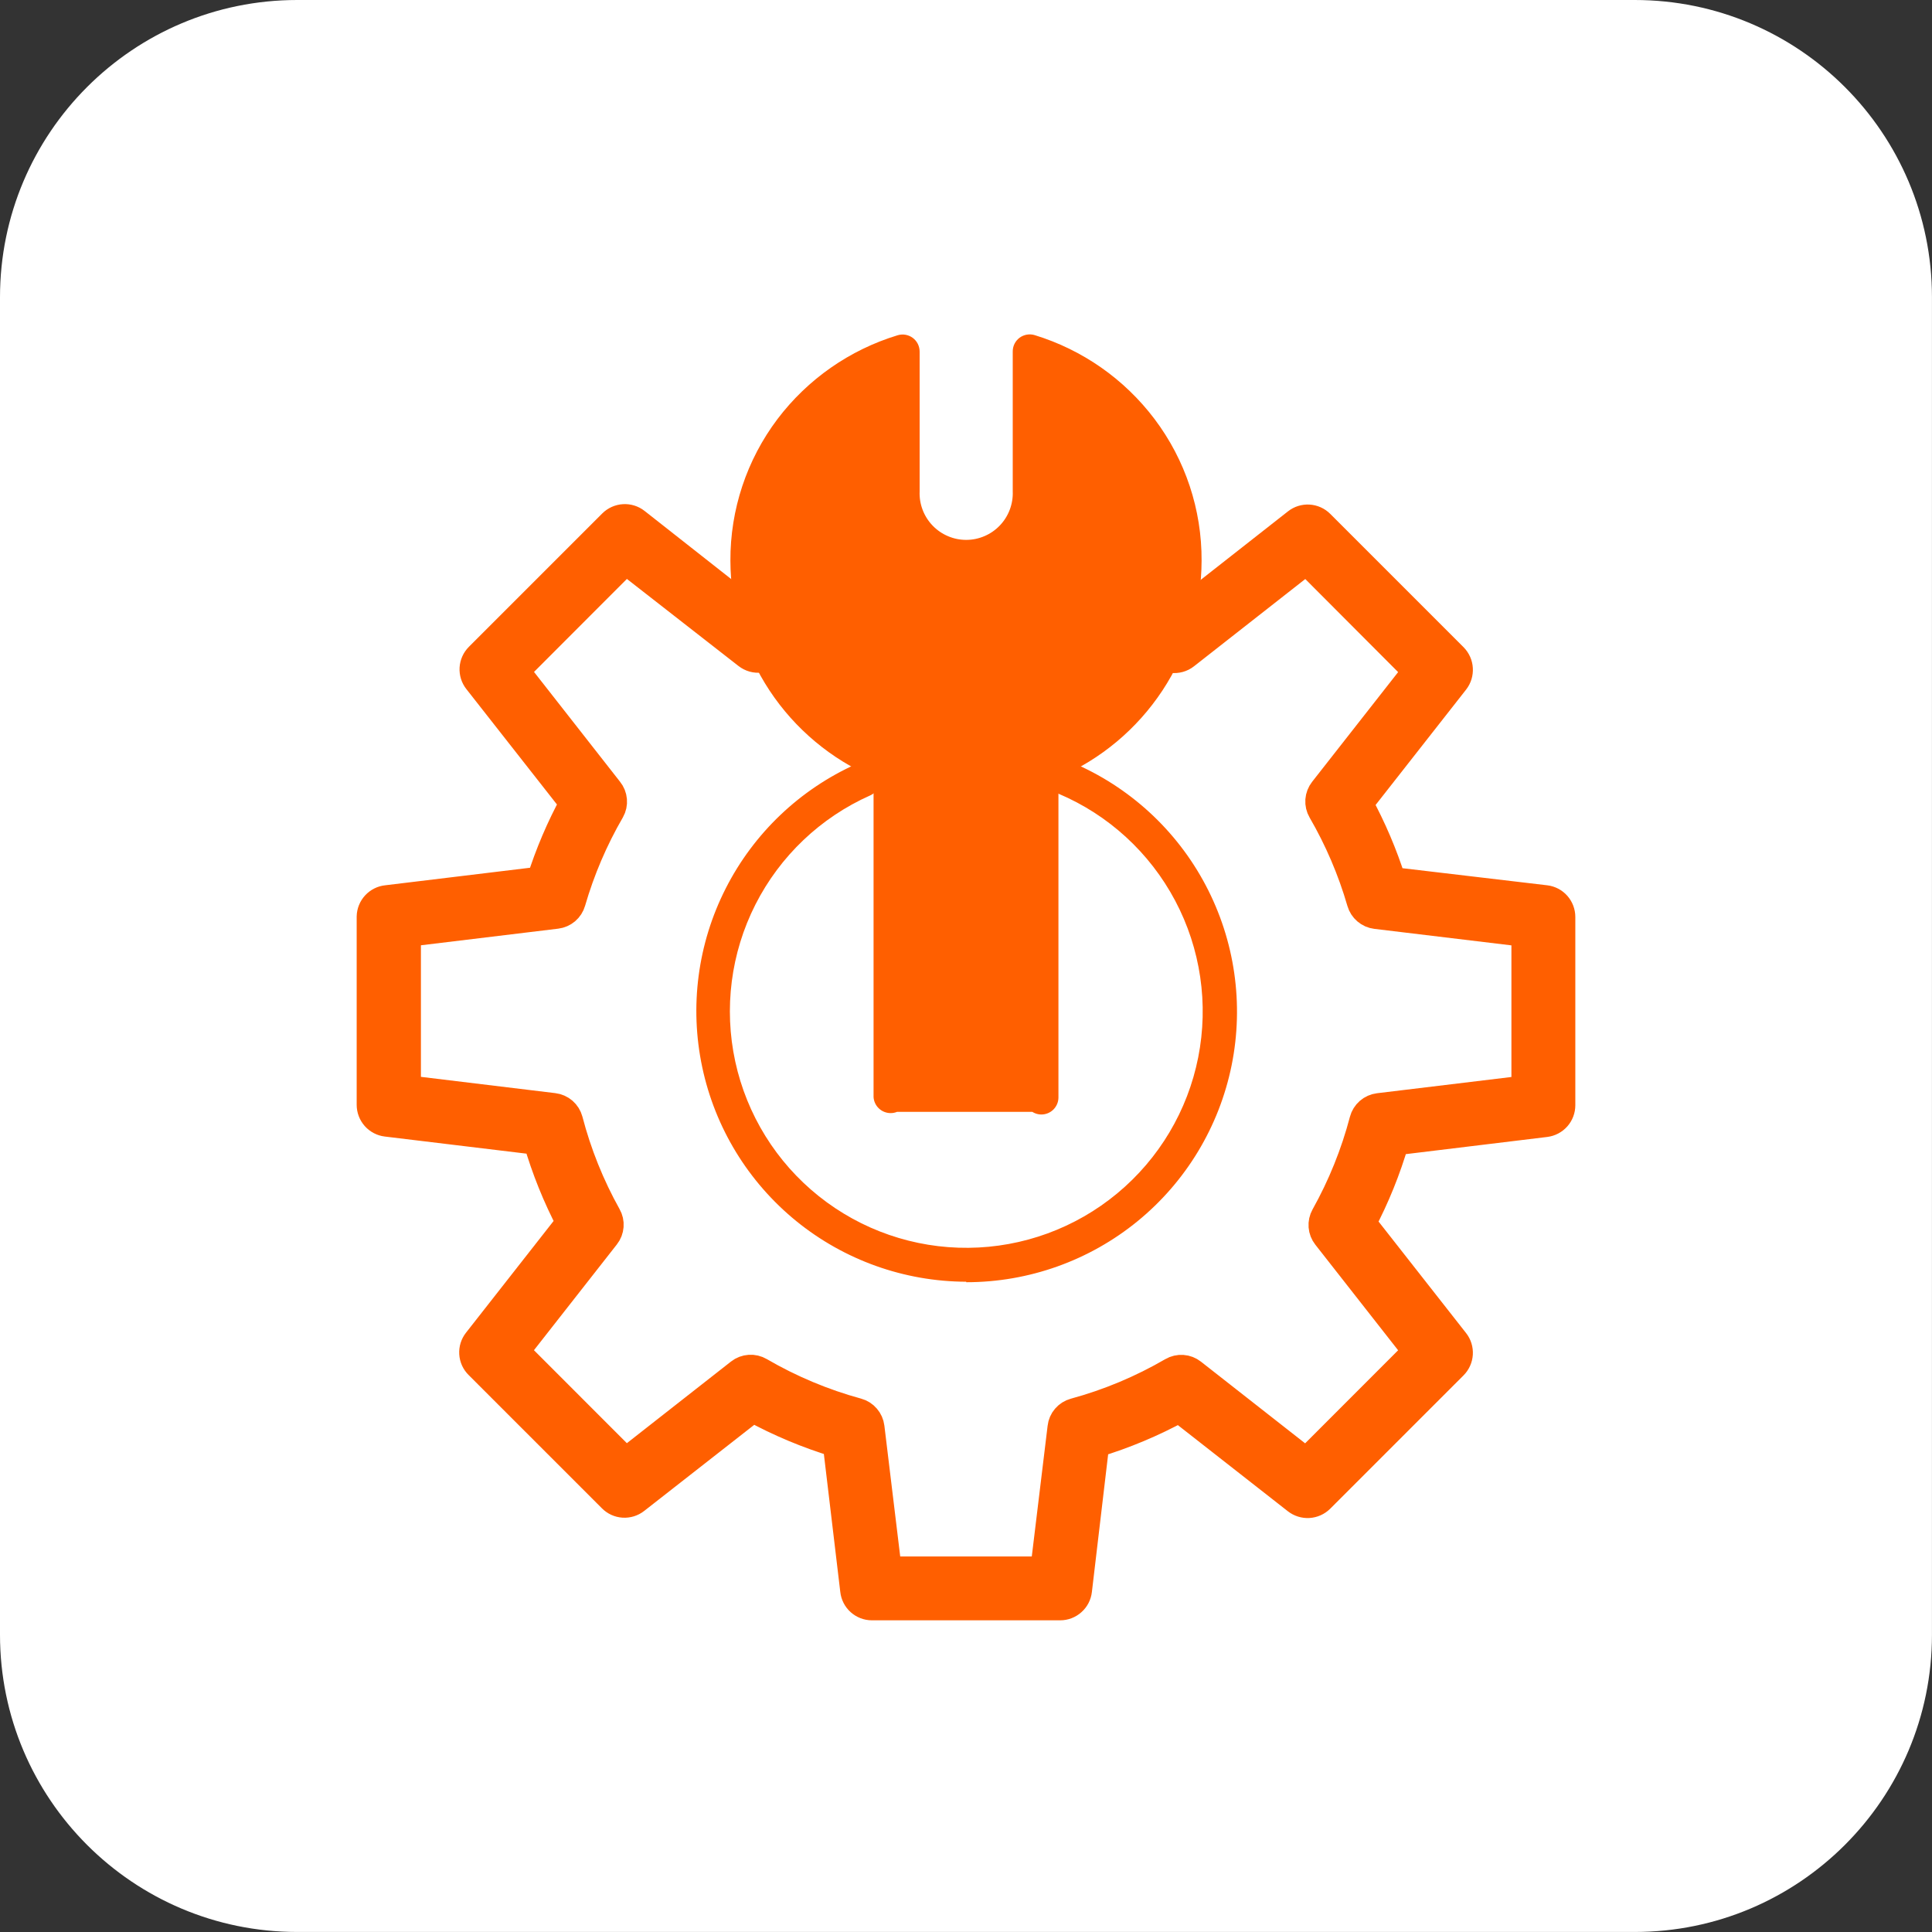 <svg xmlns="http://www.w3.org/2000/svg" fill="none" viewBox="0 0 52 52" height="52" width="52">
<rect x="0" y="0" width="52" height="52" fill="#333333" stroke="none"/>
<path fill="white" d="M43.999 0H8C3.582 0 0 3.582 0 8V43.999C0 48.417 3.582 51.999 8 51.999H43.999C48.417 51.999 51.999 48.417 51.999 43.999V8C51.999 3.582 48.417 0 43.999 0Z"></path>
<path stroke-width="0.8" stroke="#FF5F00" fill="#FF5F00" d="M28.535 43.211H23.468C23.355 43.211 23.247 43.169 23.163 43.094C23.079 43.019 23.026 42.915 23.014 42.803L22.541 38.83C21.749 38.591 20.984 38.271 20.259 37.874L17.092 40.352C17.003 40.422 16.892 40.456 16.78 40.449C16.668 40.442 16.563 40.394 16.484 40.314L12.895 36.725C12.815 36.646 12.767 36.541 12.76 36.428C12.753 36.316 12.787 36.206 12.857 36.117L15.373 32.908C15.001 32.199 14.701 31.454 14.478 30.685L10.405 30.193C10.294 30.18 10.191 30.126 10.116 30.042C10.042 29.958 10 29.849 10 29.737V24.67C10.003 24.559 10.046 24.452 10.122 24.37C10.198 24.288 10.301 24.236 10.412 24.225L14.567 23.722C14.798 22.991 15.099 22.284 15.466 21.611L12.867 18.3C12.797 18.212 12.763 18.102 12.769 17.99C12.776 17.878 12.823 17.772 12.903 17.692L16.492 14.103C16.571 14.024 16.677 13.976 16.789 13.969C16.901 13.962 17.012 13.996 17.1 14.065L20.689 16.888C20.737 16.925 20.776 16.971 20.806 17.024C20.835 17.076 20.854 17.134 20.862 17.194C20.869 17.254 20.864 17.314 20.848 17.372C20.832 17.43 20.805 17.485 20.767 17.532C20.73 17.579 20.684 17.619 20.632 17.649C20.579 17.678 20.521 17.697 20.462 17.704C20.402 17.712 20.341 17.707 20.283 17.691C20.225 17.675 20.171 17.647 20.123 17.61L16.84 15.049L13.84 18.053L16.374 21.288C16.432 21.359 16.467 21.446 16.475 21.538C16.483 21.629 16.463 21.721 16.418 21.801C15.967 22.578 15.613 23.407 15.363 24.269C15.338 24.356 15.288 24.433 15.219 24.492C15.15 24.55 15.066 24.587 14.976 24.598L10.929 25.088V29.338L14.898 29.819C14.99 29.83 15.076 29.868 15.146 29.928C15.215 29.988 15.265 30.068 15.289 30.157C15.524 31.058 15.873 31.926 16.327 32.739C16.372 32.818 16.392 32.908 16.385 32.998C16.378 33.089 16.345 33.175 16.289 33.246L13.838 36.373L16.84 39.377L19.923 36.96C19.995 36.903 20.083 36.87 20.175 36.864C20.267 36.858 20.358 36.879 20.438 36.926C21.264 37.407 22.149 37.778 23.071 38.03C23.159 38.054 23.238 38.104 23.297 38.173C23.357 38.242 23.395 38.328 23.406 38.419L23.875 42.293H28.125L28.594 38.421C28.604 38.33 28.641 38.244 28.701 38.175C28.76 38.106 28.839 38.056 28.927 38.032C29.851 37.781 30.737 37.409 31.564 36.928C31.643 36.882 31.735 36.86 31.826 36.867C31.918 36.873 32.005 36.907 32.077 36.964L35.16 39.381L38.164 36.375L35.717 33.254C35.661 33.183 35.627 33.097 35.62 33.006C35.613 32.916 35.633 32.825 35.677 32.746C36.132 31.932 36.483 31.063 36.72 30.161C36.743 30.073 36.793 29.993 36.862 29.932C36.931 29.872 37.017 29.833 37.108 29.822L41.08 29.342V25.09L37.036 24.603C36.947 24.592 36.862 24.555 36.794 24.496C36.725 24.437 36.675 24.36 36.65 24.273C36.4 23.41 36.045 22.581 35.594 21.803C35.548 21.724 35.527 21.633 35.533 21.541C35.54 21.45 35.574 21.362 35.63 21.29L38.164 18.058L35.164 15.051L31.889 17.619C31.794 17.694 31.672 17.727 31.551 17.713C31.43 17.698 31.32 17.636 31.245 17.541C31.17 17.445 31.136 17.323 31.151 17.202C31.166 17.082 31.228 16.972 31.323 16.896L34.913 14.078C35.001 14.008 35.111 13.974 35.223 13.98C35.336 13.987 35.441 14.034 35.521 14.114L39.11 17.703C39.188 17.783 39.236 17.889 39.242 18.001C39.249 18.114 39.215 18.224 39.146 18.313L36.549 21.624C36.915 22.297 37.217 23.004 37.448 23.735L41.597 24.225C41.708 24.238 41.811 24.292 41.885 24.376C41.959 24.46 42 24.569 42 24.681V29.748C42 29.86 41.959 29.968 41.885 30.052C41.81 30.136 41.708 30.19 41.597 30.204L37.531 30.698C37.307 31.468 37.006 32.214 36.631 32.923L39.146 36.128C39.215 36.216 39.249 36.327 39.242 36.439C39.235 36.551 39.187 36.657 39.108 36.736L35.519 40.325C35.439 40.404 35.333 40.451 35.221 40.458C35.109 40.464 34.999 40.43 34.91 40.361L31.744 37.882C31.017 38.279 30.252 38.6 29.459 38.839L28.991 42.803C28.978 42.916 28.925 43.019 28.84 43.094C28.756 43.17 28.647 43.211 28.535 43.211Z"></path>
<path fill="#FF5F00" d="M26.003 34.498C24.338 34.492 22.724 33.916 21.432 32.866C20.14 31.815 19.246 30.354 18.901 28.724C18.555 27.095 18.778 25.396 19.533 23.912C20.287 22.427 21.528 21.245 23.047 20.564C23.16 20.515 23.287 20.511 23.401 20.556C23.515 20.6 23.607 20.687 23.657 20.799C23.706 20.911 23.709 21.038 23.665 21.153C23.621 21.267 23.533 21.359 23.421 21.409C22.085 22.003 20.994 23.041 20.332 24.346C19.671 25.65 19.479 27.143 19.79 28.573C20.101 30.003 20.894 31.282 22.038 32.195C23.181 33.108 24.604 33.599 26.067 33.585C27.529 33.572 28.943 33.055 30.069 32.121C31.196 31.187 31.966 29.894 32.25 28.459C32.534 27.024 32.316 25.535 31.63 24.242C30.945 22.949 29.835 21.932 28.488 21.362C28.376 21.315 28.288 21.225 28.242 21.112C28.196 21 28.197 20.873 28.244 20.761C28.292 20.649 28.381 20.561 28.494 20.515C28.607 20.469 28.733 20.47 28.845 20.518C30.393 21.172 31.668 22.341 32.452 23.828C33.236 25.314 33.483 27.026 33.149 28.674C32.815 30.321 31.922 31.802 30.621 32.866C29.32 33.93 27.69 34.511 26.01 34.511L26.003 34.498Z"></path>
<path fill="#FF5F00" d="M27.855 29.962C27.911 29.985 27.97 29.997 28.03 29.997C28.152 29.996 28.268 29.948 28.354 29.862C28.439 29.776 28.488 29.66 28.488 29.539V20.927C29.63 20.436 30.602 19.622 31.287 18.585C31.971 17.548 32.338 16.334 32.341 15.092C32.348 13.716 31.903 12.377 31.075 11.279C30.264 10.204 29.135 9.414 27.849 9.02C27.78 8.999 27.708 8.995 27.637 9.007C27.567 9.019 27.5 9.048 27.442 9.09C27.385 9.133 27.338 9.189 27.306 9.253C27.274 9.317 27.258 9.387 27.258 9.459V13.225C27.265 13.394 27.237 13.563 27.177 13.721C27.117 13.879 27.026 14.023 26.909 14.145C26.792 14.267 26.652 14.364 26.496 14.43C26.341 14.497 26.174 14.531 26.005 14.531C25.835 14.531 25.668 14.497 25.513 14.43C25.357 14.364 25.217 14.267 25.1 14.145C24.983 14.023 24.892 13.879 24.832 13.721C24.772 13.563 24.745 13.394 24.752 13.225V9.463C24.752 9.391 24.735 9.32 24.703 9.256C24.671 9.192 24.624 9.136 24.566 9.093C24.508 9.051 24.441 9.022 24.37 9.01C24.3 8.998 24.227 9.003 24.158 9.024C22.87 9.416 21.739 10.205 20.926 11.279C20.098 12.377 19.653 13.716 19.659 15.092C19.662 16.334 20.028 17.549 20.713 18.586C21.398 19.622 22.371 20.436 23.512 20.927V29.53C23.52 29.647 23.572 29.756 23.657 29.835C23.742 29.915 23.855 29.959 23.971 29.959C24.032 29.959 24.091 29.948 24.146 29.925H27.784C27.806 29.939 27.83 29.952 27.855 29.962Z" clip-rule="evenodd" fill-rule="evenodd"></path>
</svg>
